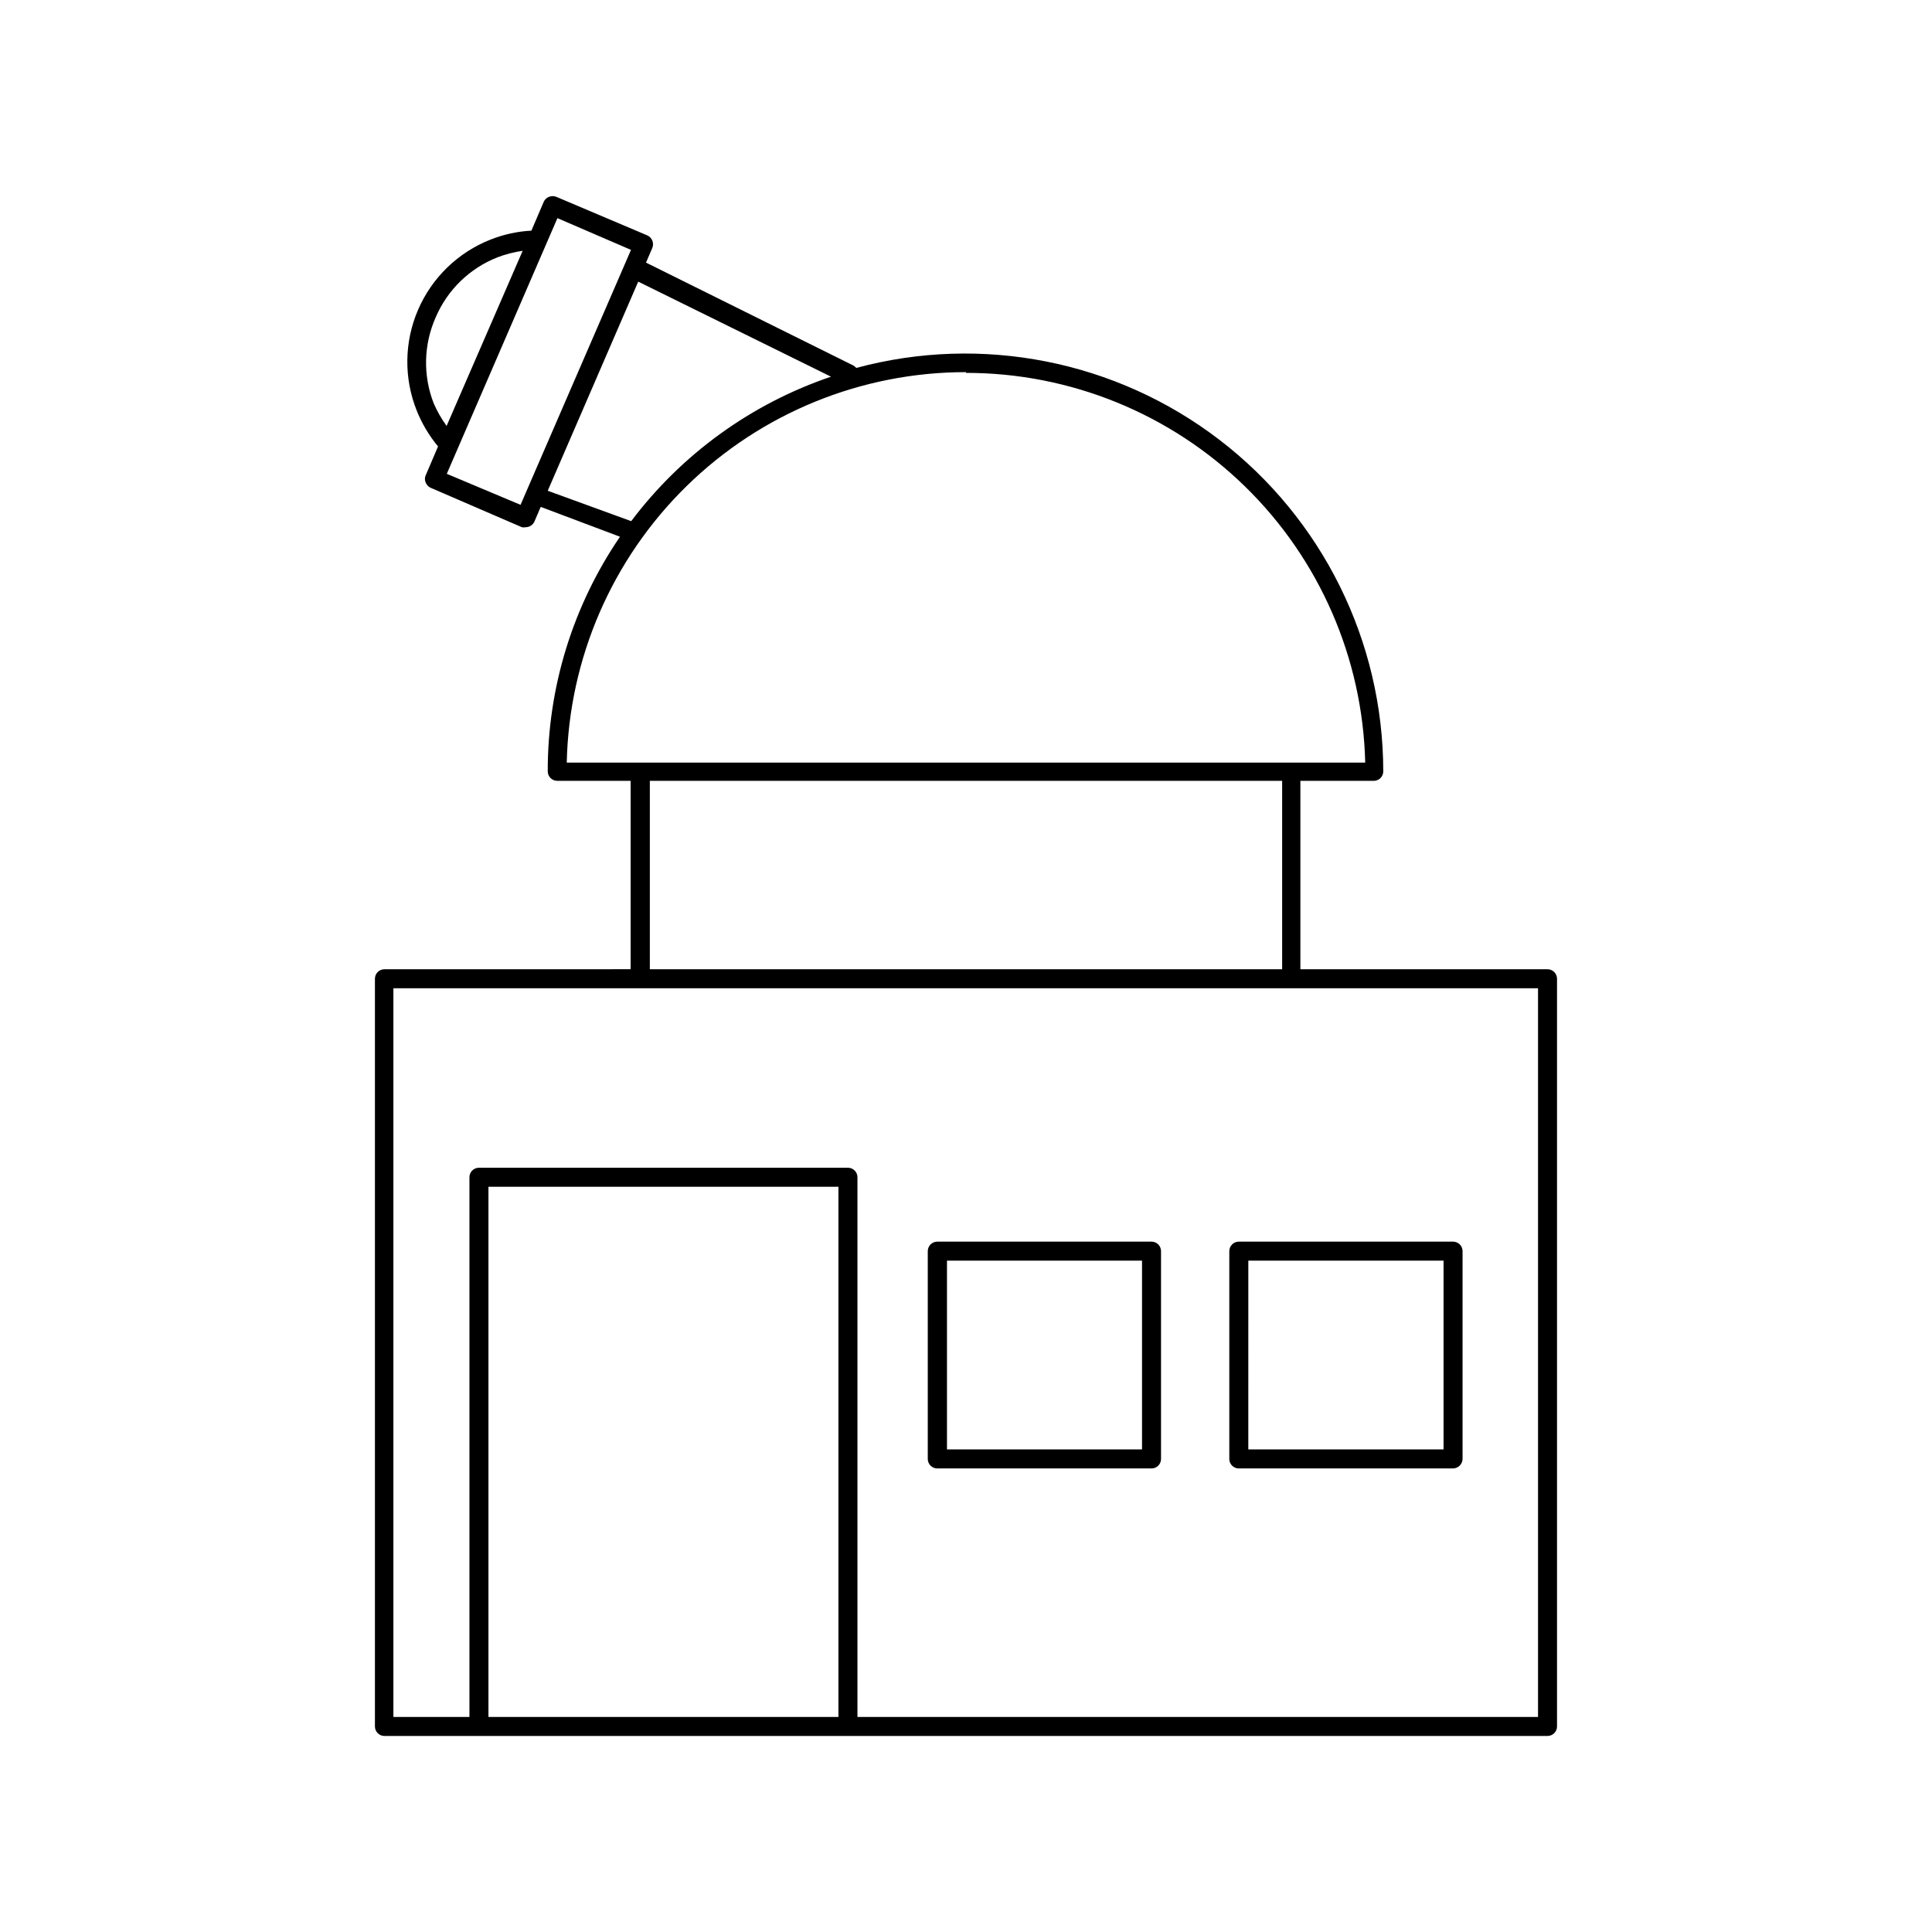 <?xml version="1.0" encoding="UTF-8"?>
<!-- Uploaded to: ICON Repo, www.iconrepo.com, Generator: ICON Repo Mixer Tools -->
<svg fill="#000000" width="800px" height="800px" version="1.1" viewBox="144 144 512 512" xmlns="http://www.w3.org/2000/svg">
 <g>
  <path d="m245.88 400.86c-1.391 0-2.519 1.129-2.519 2.519v198.15c0 0.668 0.266 1.309 0.738 1.781 0.473 0.473 1.113 0.738 1.781 0.738h308.23c0.668 0 1.309-0.266 1.781-0.738 0.473-0.473 0.738-1.113 0.738-1.781v-198.15c0-0.668-0.266-1.309-0.738-1.781-0.473-0.473-1.113-0.738-1.781-0.738h-65.496v-49.93h19.449c0.668 0 1.309-0.266 1.781-0.734 0.473-0.473 0.738-1.113 0.738-1.781-0.039-34.465-16.102-66.945-43.465-87.895-27.363-20.949-62.918-27.977-96.191-19.016-0.234-0.262-0.504-0.48-0.809-0.656l-54.914-27.254 1.664-3.879c0.531-1.281-0.051-2.754-1.312-3.328l-24.133-10.227c-0.613-0.25-1.301-0.25-1.914 0-0.629 0.223-1.141 0.699-1.41 1.312l-3.273 7.656c-3.715 0.191-7.375 0.992-10.832 2.367-8.625 3.398-15.535 10.098-19.203 18.605-3.672 8.512-3.793 18.137-0.344 26.738 1.371 3.434 3.277 6.629 5.641 9.473l-3.273 7.656c-0.277 0.609-0.277 1.305 0 1.914 0.242 0.637 0.734 1.145 1.359 1.41l24.133 10.43c0.332 0.074 0.676 0.074 1.008 0 1-0.008 1.906-0.598 2.316-1.512l1.664-3.879 21.008 7.91c-12.508 18.316-19.184 39.988-19.145 62.172 0 0.668 0.266 1.309 0.738 1.781 0.473 0.469 1.113 0.734 1.781 0.734h19.445v49.926zm16.523-131.29 29.32-67.762 19.496 8.414-1.613 3.727-26.043 60.105-1.613 3.727zm-2.922-41.516c3.117-7.266 9.016-12.98 16.375-15.867 2.144-0.82 4.379-1.395 6.652-1.715l-20.152 46.402c-1.359-1.867-2.512-3.879-3.426-5.996-2.875-7.375-2.676-15.594 0.551-22.824zm29.676 46 23.98-55.418 51.086 25.188c-21.094 7.152-39.547 20.496-52.949 38.289zm110.84-31.234v-0.004c27.629-0.008 54.164 10.793 73.934 30.094 19.77 19.301 31.207 45.566 31.863 73.188h-211.6c0.605-27.656 12.02-53.973 31.797-73.316 19.773-19.344 46.34-30.172 74.004-30.164zm-83.785 108.11h167.57v49.926l-167.57 0.004zm235.38 248.08h-180.36v-143.03c0-0.668-0.266-1.309-0.738-1.781-0.473-0.473-1.113-0.738-1.781-0.738h-97.789c-1.391 0-2.519 1.129-2.519 2.519v143.03h-20.152v-193.11h303.34zm-278.15-140.51h92.75v140.51h-92.75z"/>
  <path d="m449.17 473.05h-56.781c-1.391 0-2.519 1.129-2.519 2.519v55.066c0 0.668 0.266 1.309 0.738 1.781 0.473 0.473 1.113 0.738 1.781 0.738h56.781c0.668 0 1.309-0.266 1.781-0.738 0.473-0.473 0.734-1.113 0.734-1.781v-55.066c0-0.668-0.262-1.309-0.734-1.781-0.473-0.473-1.113-0.738-1.781-0.738zm-2.519 55.066h-51.691v-50.027h51.691z"/>
  <path d="m469.78 475.57v55.066c0 0.668 0.266 1.309 0.738 1.781 0.473 0.473 1.113 0.738 1.781 0.738h56.777c1.379-0.027 2.492-1.141 2.519-2.519v-55.066c0-0.668-0.266-1.309-0.738-1.781-0.473-0.473-1.113-0.738-1.781-0.738h-56.777c-1.395 0-2.519 1.129-2.519 2.519zm5.039 2.519h51.738v50.027h-51.742z"/>
 </g>
</svg>